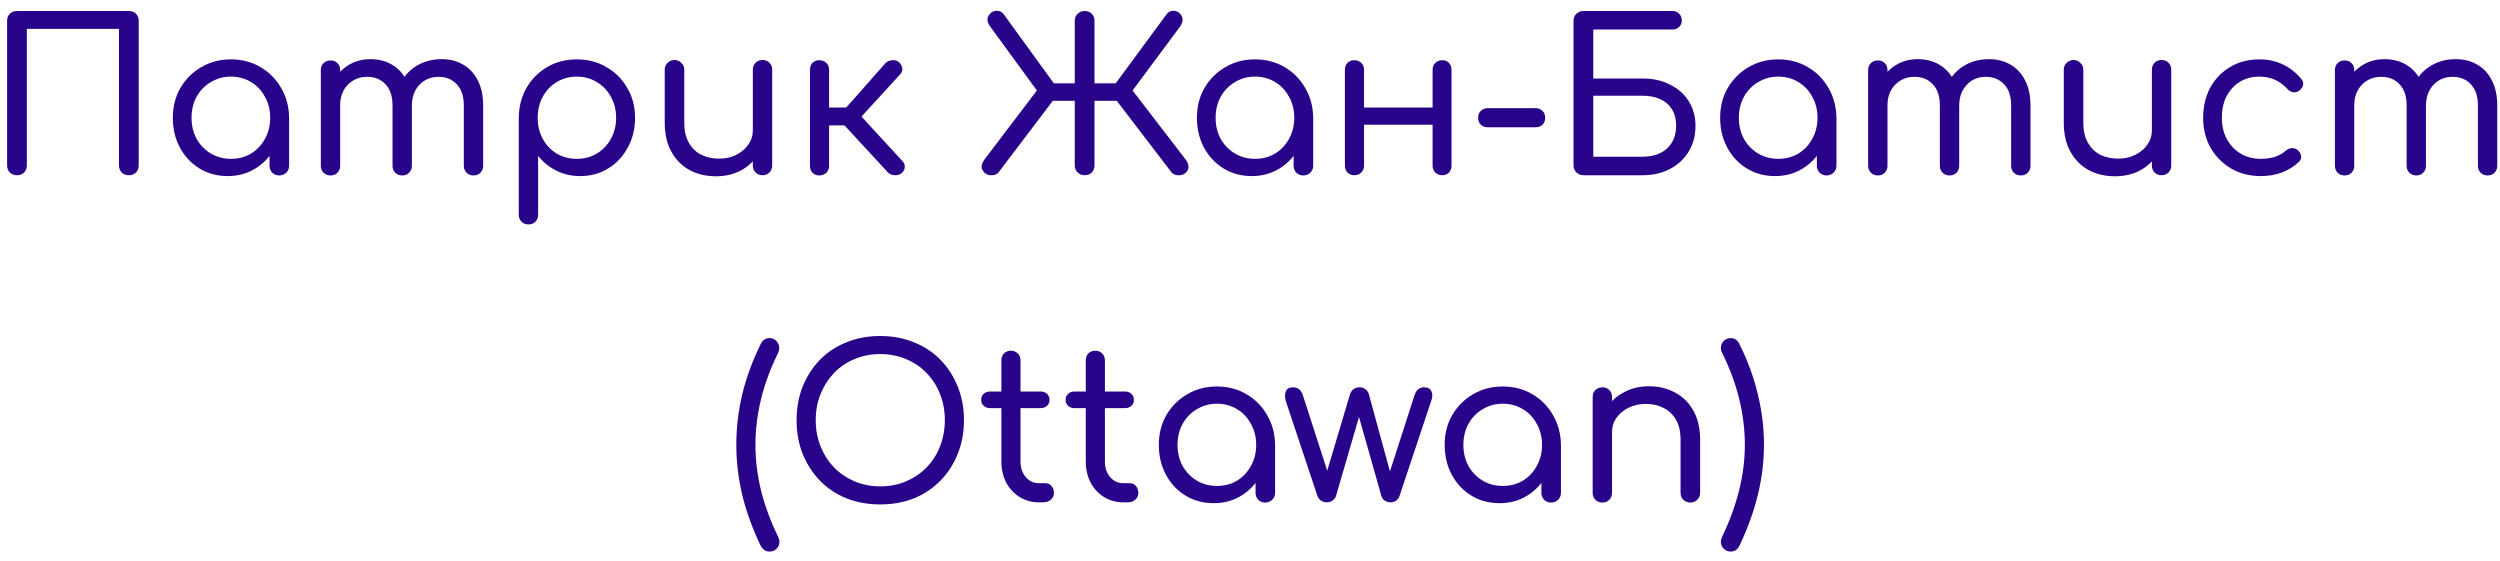 <?xml version="1.0" encoding="UTF-8"?> <svg xmlns="http://www.w3.org/2000/svg" width="214" height="48" viewBox="0 0 214 48" fill="none"><path d="M1.453 15C1.213 15 1.009 14.922 0.841 14.766C0.685 14.598 0.607 14.394 0.607 14.154V1.788C0.607 1.536 0.685 1.332 0.841 1.176C1.009 1.02 1.213 0.942 1.453 0.942H11.029C11.281 0.942 11.485 1.02 11.641 1.176C11.797 1.332 11.875 1.536 11.875 1.788V14.154C11.875 14.394 11.797 14.598 11.641 14.766C11.485 14.922 11.281 15 11.029 15C10.789 15 10.585 14.922 10.417 14.766C10.261 14.598 10.183 14.394 10.183 14.154V2.472H2.299V14.154C2.299 14.394 2.221 14.598 2.065 14.766C1.909 14.922 1.705 15 1.453 15Z" fill="#29038A"></path><path d="M19.492 15.072C18.592 15.072 17.788 14.856 17.08 14.424C16.372 13.992 15.814 13.398 15.406 12.642C14.998 11.886 14.794 11.034 14.794 10.086C14.794 9.126 15.01 8.274 15.442 7.53C15.886 6.774 16.48 6.18 17.224 5.748C17.98 5.304 18.826 5.082 19.762 5.082C20.71 5.082 21.556 5.304 22.3 5.748C23.044 6.18 23.632 6.774 24.064 7.53C24.508 8.286 24.736 9.138 24.748 10.086L24.1 10.248C24.1 11.16 23.896 11.982 23.488 12.714C23.08 13.446 22.528 14.022 21.832 14.442C21.148 14.862 20.368 15.072 19.492 15.072ZM19.762 13.596C20.41 13.596 20.986 13.446 21.49 13.146C21.994 12.834 22.39 12.414 22.678 11.886C22.978 11.346 23.128 10.746 23.128 10.086C23.128 9.414 22.978 8.814 22.678 8.286C22.39 7.746 21.994 7.326 21.49 7.026C20.986 6.714 20.41 6.558 19.762 6.558C19.138 6.558 18.568 6.714 18.052 7.026C17.536 7.326 17.128 7.746 16.828 8.286C16.54 8.814 16.396 9.414 16.396 10.086C16.396 10.746 16.54 11.346 16.828 11.886C17.128 12.414 17.536 12.834 18.052 13.146C18.568 13.446 19.138 13.596 19.762 13.596ZM23.902 15.018C23.662 15.018 23.464 14.94 23.308 14.784C23.152 14.628 23.074 14.43 23.074 14.19V11.31L23.416 9.582L24.748 10.086V14.19C24.748 14.43 24.664 14.628 24.496 14.784C24.34 14.94 24.142 15.018 23.902 15.018Z" fill="#29038A"></path><path d="M40.53 15.018C40.29 15.018 40.092 14.94 39.936 14.784C39.78 14.628 39.702 14.43 39.702 14.19V9.024C39.702 8.232 39.498 7.626 39.09 7.206C38.694 6.786 38.178 6.576 37.542 6.576C36.87 6.576 36.318 6.81 35.886 7.278C35.466 7.734 35.256 8.328 35.256 9.06H33.852C33.864 8.268 34.038 7.572 34.374 6.972C34.71 6.372 35.178 5.904 35.778 5.568C36.378 5.232 37.056 5.064 37.812 5.064C38.508 5.064 39.12 5.22 39.648 5.532C40.188 5.844 40.608 6.3 40.908 6.9C41.208 7.488 41.358 8.196 41.358 9.024V14.19C41.358 14.43 41.28 14.628 41.124 14.784C40.98 14.94 40.782 15.018 40.53 15.018ZM28.29 15.018C28.05 15.018 27.852 14.94 27.696 14.784C27.54 14.628 27.462 14.43 27.462 14.19V6C27.462 5.748 27.54 5.55 27.696 5.406C27.852 5.25 28.05 5.172 28.29 5.172C28.542 5.172 28.74 5.25 28.884 5.406C29.04 5.55 29.118 5.748 29.118 6V14.19C29.118 14.43 29.04 14.628 28.884 14.784C28.74 14.94 28.542 15.018 28.29 15.018ZM34.428 15.018C34.188 15.018 33.99 14.94 33.834 14.784C33.678 14.628 33.6 14.43 33.6 14.19V9.024C33.6 8.232 33.396 7.626 32.988 7.206C32.592 6.786 32.076 6.576 31.44 6.576C30.768 6.576 30.21 6.804 29.766 7.26C29.334 7.716 29.118 8.298 29.118 9.006H28.038C28.05 8.238 28.212 7.56 28.524 6.972C28.848 6.372 29.286 5.904 29.838 5.568C30.39 5.232 31.014 5.064 31.71 5.064C32.406 5.064 33.018 5.22 33.546 5.532C34.086 5.844 34.506 6.3 34.806 6.9C35.106 7.488 35.256 8.196 35.256 9.024V14.19C35.256 14.43 35.178 14.628 35.022 14.784C34.878 14.94 34.68 15.018 34.428 15.018Z" fill="#29038A"></path><path d="M45.235 19.212C44.995 19.212 44.797 19.134 44.641 18.978C44.485 18.822 44.407 18.624 44.407 18.384V10.05C44.419 9.114 44.641 8.268 45.073 7.512C45.517 6.756 46.111 6.162 46.855 5.73C47.599 5.298 48.439 5.082 49.375 5.082C50.323 5.082 51.169 5.304 51.913 5.748C52.669 6.18 53.263 6.774 53.695 7.53C54.139 8.274 54.361 9.126 54.361 10.086C54.361 11.034 54.151 11.886 53.731 12.642C53.323 13.398 52.765 13.992 52.057 14.424C51.349 14.856 50.551 15.072 49.663 15.072C48.907 15.072 48.223 14.916 47.611 14.604C46.999 14.292 46.483 13.872 46.063 13.344V18.384C46.063 18.624 45.985 18.822 45.829 18.978C45.685 19.134 45.487 19.212 45.235 19.212ZM49.375 13.596C50.011 13.596 50.581 13.446 51.085 13.146C51.601 12.834 52.003 12.414 52.291 11.886C52.591 11.346 52.741 10.746 52.741 10.086C52.741 9.414 52.591 8.814 52.291 8.286C52.003 7.746 51.601 7.326 51.085 7.026C50.581 6.714 50.011 6.558 49.375 6.558C48.739 6.558 48.163 6.714 47.647 7.026C47.143 7.338 46.747 7.758 46.459 8.286C46.171 8.814 46.027 9.414 46.027 10.086C46.027 10.746 46.171 11.346 46.459 11.886C46.747 12.414 47.143 12.834 47.647 13.146C48.163 13.446 48.739 13.596 49.375 13.596Z" fill="#29038A"></path><path d="M61.293 15.09C60.453 15.09 59.703 14.916 59.043 14.568C58.383 14.208 57.861 13.686 57.477 13.002C57.093 12.318 56.901 11.484 56.901 10.5V5.964C56.901 5.736 56.979 5.544 57.135 5.388C57.303 5.22 57.501 5.136 57.729 5.136C57.969 5.136 58.167 5.22 58.323 5.388C58.491 5.544 58.575 5.736 58.575 5.964V10.5C58.575 11.196 58.707 11.772 58.971 12.228C59.235 12.684 59.589 13.026 60.033 13.254C60.489 13.47 60.999 13.578 61.563 13.578C62.115 13.578 62.601 13.47 63.021 13.254C63.453 13.038 63.795 12.75 64.047 12.39C64.311 12.018 64.443 11.604 64.443 11.148H65.523C65.499 11.892 65.301 12.564 64.929 13.164C64.569 13.764 64.071 14.238 63.435 14.586C62.799 14.922 62.085 15.09 61.293 15.09ZM65.271 15C65.031 15 64.833 14.922 64.677 14.766C64.521 14.61 64.443 14.412 64.443 14.172V5.964C64.443 5.724 64.521 5.526 64.677 5.37C64.833 5.214 65.031 5.136 65.271 5.136C65.511 5.136 65.709 5.214 65.865 5.37C66.021 5.526 66.099 5.724 66.099 5.964V14.172C66.099 14.412 66.021 14.61 65.865 14.766C65.709 14.922 65.511 15 65.271 15Z" fill="#29038A"></path><path d="M77.199 14.802C77.055 14.934 76.857 15 76.605 15C76.353 14.988 76.155 14.91 76.011 14.766L71.673 10.068L75.795 5.406C75.939 5.262 76.131 5.178 76.371 5.154C76.611 5.13 76.803 5.184 76.947 5.316C77.115 5.472 77.211 5.646 77.235 5.838C77.259 6.03 77.199 6.204 77.055 6.36L73.743 9.978L77.235 13.776C77.379 13.92 77.451 14.088 77.451 14.28C77.451 14.472 77.367 14.646 77.199 14.802ZM70.125 15.018C69.885 15.018 69.693 14.94 69.549 14.784C69.405 14.628 69.333 14.43 69.333 14.19V5.982C69.333 5.73 69.405 5.532 69.549 5.388C69.693 5.232 69.885 5.154 70.125 5.154C70.377 5.154 70.581 5.232 70.737 5.388C70.893 5.532 70.971 5.73 70.971 5.982V9.204H73.221V10.734H70.971V14.19C70.971 14.43 70.893 14.628 70.737 14.784C70.581 14.94 70.377 15.018 70.125 15.018Z" fill="#29038A"></path><path d="M84.275 14.784C84.096 14.604 84.011 14.424 84.023 14.244C84.047 14.052 84.126 13.86 84.257 13.668L88.757 7.746L84.761 2.274C84.618 2.082 84.54 1.896 84.528 1.716C84.516 1.524 84.588 1.344 84.743 1.176C84.9 1.008 85.097 0.924 85.338 0.924C85.578 0.924 85.769 1.02 85.913 1.212L90.719 7.836L85.481 14.748C85.35 14.916 85.151 15 84.888 15C84.635 15.012 84.431 14.94 84.275 14.784ZM92.844 15C92.615 15 92.418 14.922 92.249 14.766C92.082 14.598 91.998 14.394 91.998 14.154V8.628H89.135V7.134H91.998V1.788C91.998 1.536 92.082 1.332 92.249 1.176C92.418 1.02 92.615 0.942 92.844 0.942C93.096 0.942 93.299 1.02 93.456 1.176C93.612 1.332 93.689 1.536 93.689 1.788V7.134H96.57V8.628H93.689V14.154C93.689 14.394 93.612 14.598 93.456 14.766C93.299 14.922 93.096 15 92.844 15ZM101.501 14.784C101.345 14.94 101.135 15.012 100.871 15C100.607 15 100.409 14.916 100.277 14.748L94.986 7.836L99.864 1.212C100.007 1.02 100.199 0.924 100.439 0.924C100.679 0.924 100.871 1.008 101.015 1.176C101.171 1.344 101.243 1.524 101.231 1.716C101.219 1.896 101.147 2.082 101.015 2.274L96.948 7.746L101.501 13.668C101.645 13.86 101.723 14.052 101.735 14.244C101.759 14.424 101.681 14.604 101.501 14.784Z" fill="#29038A"></path><path d="M107.154 15.072C106.254 15.072 105.45 14.856 104.742 14.424C104.034 13.992 103.476 13.398 103.068 12.642C102.66 11.886 102.456 11.034 102.456 10.086C102.456 9.126 102.672 8.274 103.104 7.53C103.548 6.774 104.142 6.18 104.886 5.748C105.642 5.304 106.488 5.082 107.424 5.082C108.372 5.082 109.218 5.304 109.962 5.748C110.706 6.18 111.294 6.774 111.726 7.53C112.17 8.286 112.398 9.138 112.41 10.086L111.762 10.248C111.762 11.16 111.558 11.982 111.15 12.714C110.742 13.446 110.19 14.022 109.494 14.442C108.81 14.862 108.03 15.072 107.154 15.072ZM107.424 13.596C108.072 13.596 108.648 13.446 109.152 13.146C109.656 12.834 110.052 12.414 110.34 11.886C110.64 11.346 110.79 10.746 110.79 10.086C110.79 9.414 110.64 8.814 110.34 8.286C110.052 7.746 109.656 7.326 109.152 7.026C108.648 6.714 108.072 6.558 107.424 6.558C106.8 6.558 106.23 6.714 105.714 7.026C105.198 7.326 104.79 7.746 104.49 8.286C104.202 8.814 104.058 9.414 104.058 10.086C104.058 10.746 104.202 11.346 104.49 11.886C104.79 12.414 105.198 12.834 105.714 13.146C106.23 13.446 106.8 13.596 107.424 13.596ZM111.564 15.018C111.324 15.018 111.126 14.94 110.97 14.784C110.814 14.628 110.736 14.43 110.736 14.19V11.31L111.078 9.582L112.41 10.086V14.19C112.41 14.43 112.326 14.628 112.158 14.784C112.002 14.94 111.804 15.018 111.564 15.018Z" fill="#29038A"></path><path d="M123.458 15C123.218 15 123.02 14.922 122.864 14.766C122.708 14.61 122.63 14.412 122.63 14.172V5.982C122.63 5.73 122.708 5.532 122.864 5.388C123.02 5.232 123.218 5.154 123.458 5.154C123.71 5.154 123.902 5.232 124.034 5.388C124.178 5.532 124.25 5.73 124.25 5.982V14.172C124.25 14.412 124.178 14.61 124.034 14.766C123.902 14.922 123.71 15 123.458 15ZM115.934 15C115.694 15 115.496 14.922 115.34 14.766C115.196 14.61 115.124 14.412 115.124 14.172V5.982C115.124 5.73 115.196 5.532 115.34 5.388C115.496 5.232 115.694 5.154 115.934 5.154C116.174 5.154 116.372 5.232 116.528 5.388C116.684 5.532 116.762 5.73 116.762 5.982V14.172C116.762 14.412 116.684 14.61 116.528 14.766C116.372 14.922 116.174 15 115.934 15ZM116.528 10.68V9.204H123.134V10.68H116.528Z" fill="#29038A"></path><path d="M127.355 10.896C127.115 10.896 126.917 10.824 126.761 10.68C126.605 10.524 126.527 10.326 126.527 10.086C126.527 9.834 126.605 9.636 126.761 9.492C126.917 9.336 127.115 9.258 127.355 9.258H131.441C131.681 9.258 131.879 9.336 132.035 9.492C132.191 9.636 132.269 9.834 132.269 10.086C132.269 10.326 132.191 10.524 132.035 10.68C131.879 10.824 131.681 10.896 131.441 10.896H127.355Z" fill="#29038A"></path><path d="M135.575 15C135.323 15 135.113 14.922 134.945 14.766C134.777 14.598 134.693 14.394 134.693 14.154V1.788C134.693 1.548 134.771 1.35 134.927 1.194C135.095 1.026 135.299 0.942 135.539 0.942H143.189C143.405 0.942 143.585 1.02 143.729 1.176C143.885 1.32 143.963 1.512 143.963 1.752C143.963 1.98 143.885 2.166 143.729 2.31C143.585 2.454 143.405 2.526 143.189 2.526H136.385V6.72H140.615C141.491 6.72 142.271 6.894 142.955 7.242C143.639 7.578 144.173 8.052 144.557 8.664C144.941 9.276 145.133 9.984 145.133 10.788C145.133 11.604 144.941 12.33 144.557 12.966C144.173 13.602 143.639 14.1 142.955 14.46C142.271 14.82 141.491 15 140.615 15H135.575ZM136.385 13.416H140.615C141.179 13.416 141.677 13.314 142.109 13.11C142.541 12.894 142.877 12.588 143.117 12.192C143.357 11.796 143.477 11.316 143.477 10.752C143.477 10.2 143.357 9.732 143.117 9.348C142.877 8.964 142.541 8.676 142.109 8.484C141.677 8.292 141.179 8.196 140.615 8.196H136.385V13.416Z" fill="#29038A"></path><path d="M151.943 15.072C151.043 15.072 150.239 14.856 149.531 14.424C148.823 13.992 148.265 13.398 147.857 12.642C147.449 11.886 147.245 11.034 147.245 10.086C147.245 9.126 147.461 8.274 147.893 7.53C148.337 6.774 148.931 6.18 149.675 5.748C150.431 5.304 151.277 5.082 152.213 5.082C153.161 5.082 154.007 5.304 154.751 5.748C155.495 6.18 156.083 6.774 156.515 7.53C156.959 8.286 157.187 9.138 157.199 10.086L156.551 10.248C156.551 11.16 156.347 11.982 155.939 12.714C155.531 13.446 154.979 14.022 154.283 14.442C153.599 14.862 152.819 15.072 151.943 15.072ZM152.213 13.596C152.861 13.596 153.437 13.446 153.941 13.146C154.445 12.834 154.841 12.414 155.129 11.886C155.429 11.346 155.579 10.746 155.579 10.086C155.579 9.414 155.429 8.814 155.129 8.286C154.841 7.746 154.445 7.326 153.941 7.026C153.437 6.714 152.861 6.558 152.213 6.558C151.589 6.558 151.019 6.714 150.503 7.026C149.987 7.326 149.579 7.746 149.279 8.286C148.991 8.814 148.847 9.414 148.847 10.086C148.847 10.746 148.991 11.346 149.279 11.886C149.579 12.414 149.987 12.834 150.503 13.146C151.019 13.446 151.589 13.596 152.213 13.596ZM156.353 15.018C156.113 15.018 155.915 14.94 155.759 14.784C155.603 14.628 155.525 14.43 155.525 14.19V11.31L155.867 9.582L157.199 10.086V14.19C157.199 14.43 157.115 14.628 156.947 14.784C156.791 14.94 156.593 15.018 156.353 15.018Z" fill="#29038A"></path><path d="M172.981 15.018C172.741 15.018 172.543 14.94 172.387 14.784C172.231 14.628 172.153 14.43 172.153 14.19V9.024C172.153 8.232 171.949 7.626 171.541 7.206C171.145 6.786 170.629 6.576 169.993 6.576C169.321 6.576 168.769 6.81 168.337 7.278C167.917 7.734 167.707 8.328 167.707 9.06H166.303C166.315 8.268 166.489 7.572 166.825 6.972C167.161 6.372 167.629 5.904 168.229 5.568C168.829 5.232 169.507 5.064 170.263 5.064C170.959 5.064 171.571 5.22 172.099 5.532C172.639 5.844 173.059 6.3 173.359 6.9C173.659 7.488 173.809 8.196 173.809 9.024V14.19C173.809 14.43 173.731 14.628 173.575 14.784C173.431 14.94 173.233 15.018 172.981 15.018ZM160.741 15.018C160.501 15.018 160.303 14.94 160.147 14.784C159.991 14.628 159.913 14.43 159.913 14.19V6C159.913 5.748 159.991 5.55 160.147 5.406C160.303 5.25 160.501 5.172 160.741 5.172C160.993 5.172 161.191 5.25 161.335 5.406C161.491 5.55 161.569 5.748 161.569 6V14.19C161.569 14.43 161.491 14.628 161.335 14.784C161.191 14.94 160.993 15.018 160.741 15.018ZM166.879 15.018C166.639 15.018 166.441 14.94 166.285 14.784C166.129 14.628 166.051 14.43 166.051 14.19V9.024C166.051 8.232 165.847 7.626 165.439 7.206C165.043 6.786 164.527 6.576 163.891 6.576C163.219 6.576 162.661 6.804 162.217 7.26C161.785 7.716 161.569 8.298 161.569 9.006H160.489C160.501 8.238 160.663 7.56 160.975 6.972C161.299 6.372 161.737 5.904 162.289 5.568C162.841 5.232 163.465 5.064 164.161 5.064C164.857 5.064 165.469 5.22 165.997 5.532C166.537 5.844 166.957 6.3 167.257 6.9C167.557 7.488 167.707 8.196 167.707 9.024V14.19C167.707 14.43 167.629 14.628 167.473 14.784C167.329 14.94 167.131 15.018 166.879 15.018Z" fill="#29038A"></path><path d="M181.052 15.09C180.212 15.09 179.462 14.916 178.802 14.568C178.142 14.208 177.62 13.686 177.236 13.002C176.852 12.318 176.66 11.484 176.66 10.5V5.964C176.66 5.736 176.738 5.544 176.894 5.388C177.062 5.22 177.26 5.136 177.488 5.136C177.728 5.136 177.926 5.22 178.082 5.388C178.25 5.544 178.334 5.736 178.334 5.964V10.5C178.334 11.196 178.466 11.772 178.73 12.228C178.994 12.684 179.348 13.026 179.792 13.254C180.248 13.47 180.758 13.578 181.322 13.578C181.874 13.578 182.36 13.47 182.78 13.254C183.212 13.038 183.554 12.75 183.806 12.39C184.07 12.018 184.202 11.604 184.202 11.148H185.282C185.258 11.892 185.06 12.564 184.688 13.164C184.328 13.764 183.83 14.238 183.194 14.586C182.558 14.922 181.844 15.09 181.052 15.09ZM185.03 15C184.79 15 184.592 14.922 184.436 14.766C184.28 14.61 184.202 14.412 184.202 14.172V5.964C184.202 5.724 184.28 5.526 184.436 5.37C184.592 5.214 184.79 5.136 185.03 5.136C185.27 5.136 185.468 5.214 185.624 5.37C185.78 5.526 185.858 5.724 185.858 5.964V14.172C185.858 14.412 185.78 14.61 185.624 14.766C185.468 14.922 185.27 15 185.03 15Z" fill="#29038A"></path><path d="M193.521 15.072C192.573 15.072 191.727 14.856 190.983 14.424C190.239 13.98 189.651 13.386 189.219 12.642C188.799 11.886 188.589 11.034 188.589 10.086C188.589 9.114 188.793 8.25 189.201 7.494C189.621 6.738 190.191 6.15 190.911 5.73C191.631 5.298 192.465 5.082 193.413 5.082C194.121 5.082 194.775 5.22 195.375 5.496C195.975 5.772 196.509 6.186 196.977 6.738C197.133 6.906 197.187 7.086 197.139 7.278C197.103 7.47 196.983 7.638 196.779 7.782C196.635 7.89 196.467 7.926 196.275 7.89C196.083 7.854 195.915 7.752 195.771 7.584C195.135 6.9 194.349 6.558 193.413 6.558C192.777 6.558 192.213 6.708 191.721 7.008C191.241 7.308 190.863 7.722 190.587 8.25C190.323 8.766 190.191 9.378 190.191 10.086C190.191 10.758 190.329 11.358 190.605 11.886C190.893 12.414 191.289 12.834 191.793 13.146C192.297 13.446 192.873 13.596 193.521 13.596C193.965 13.596 194.361 13.542 194.709 13.434C195.057 13.326 195.369 13.152 195.645 12.912C195.813 12.768 195.987 12.69 196.167 12.678C196.359 12.666 196.527 12.72 196.671 12.84C196.851 12.996 196.953 13.17 196.977 13.362C197.001 13.554 196.935 13.722 196.779 13.866C195.915 14.67 194.829 15.072 193.521 15.072Z" fill="#29038A"></path><path d="M212.936 15.018C212.696 15.018 212.498 14.94 212.342 14.784C212.186 14.628 212.108 14.43 212.108 14.19V9.024C212.108 8.232 211.904 7.626 211.496 7.206C211.1 6.786 210.584 6.576 209.948 6.576C209.276 6.576 208.724 6.81 208.292 7.278C207.872 7.734 207.662 8.328 207.662 9.06H206.258C206.27 8.268 206.444 7.572 206.78 6.972C207.116 6.372 207.584 5.904 208.184 5.568C208.784 5.232 209.462 5.064 210.218 5.064C210.914 5.064 211.526 5.22 212.054 5.532C212.594 5.844 213.014 6.3 213.314 6.9C213.614 7.488 213.764 8.196 213.764 9.024V14.19C213.764 14.43 213.686 14.628 213.53 14.784C213.386 14.94 213.188 15.018 212.936 15.018ZM200.696 15.018C200.456 15.018 200.258 14.94 200.102 14.784C199.946 14.628 199.868 14.43 199.868 14.19V6C199.868 5.748 199.946 5.55 200.102 5.406C200.258 5.25 200.456 5.172 200.696 5.172C200.948 5.172 201.146 5.25 201.29 5.406C201.446 5.55 201.524 5.748 201.524 6V14.19C201.524 14.43 201.446 14.628 201.29 14.784C201.146 14.94 200.948 15.018 200.696 15.018ZM206.834 15.018C206.594 15.018 206.396 14.94 206.24 14.784C206.084 14.628 206.006 14.43 206.006 14.19V9.024C206.006 8.232 205.802 7.626 205.394 7.206C204.998 6.786 204.482 6.576 203.846 6.576C203.174 6.576 202.616 6.804 202.172 7.26C201.74 7.716 201.524 8.298 201.524 9.006H200.444C200.456 8.238 200.618 7.56 200.93 6.972C201.254 6.372 201.692 5.904 202.244 5.568C202.796 5.232 203.42 5.064 204.116 5.064C204.812 5.064 205.424 5.22 205.952 5.532C206.492 5.844 206.912 6.3 207.212 6.9C207.512 7.488 207.662 8.196 207.662 9.024V14.19C207.662 14.43 207.584 14.628 207.428 14.784C207.284 14.94 207.086 15.018 206.834 15.018Z" fill="#29038A"></path><path d="M65.873 47.212C65.704 47.212 65.555 47.17 65.422 47.086C65.302 47.002 65.189 46.858 65.081 46.654C64.397 45.214 63.88 43.78 63.532 42.352C63.197 40.924 63.029 39.496 63.029 38.068C63.029 36.628 63.197 35.194 63.532 33.766C63.88 32.338 64.397 30.922 65.081 29.518C65.249 29.134 65.513 28.942 65.873 28.942C66.112 28.942 66.311 29.026 66.466 29.194C66.623 29.362 66.701 29.56 66.701 29.788C66.701 29.968 66.665 30.118 66.593 30.238C65.308 32.842 64.666 35.458 64.666 38.086C64.666 39.382 64.829 40.696 65.153 42.028C65.489 43.348 65.975 44.656 66.611 45.952C66.683 46.096 66.719 46.234 66.719 46.366C66.719 46.606 66.641 46.804 66.484 46.96C66.329 47.128 66.124 47.212 65.873 47.212Z" fill="#29038A"></path><path d="M75.352 43.18C74.296 43.18 73.33 43.006 72.454 42.658C71.578 42.298 70.822 41.794 70.186 41.146C69.562 40.498 69.07 39.736 68.71 38.86C68.362 37.984 68.188 37.018 68.188 35.962C68.188 34.918 68.362 33.958 68.71 33.082C69.07 32.206 69.562 31.444 70.186 30.796C70.822 30.148 71.578 29.65 72.454 29.302C73.33 28.942 74.296 28.762 75.352 28.762C76.396 28.762 77.356 28.942 78.232 29.302C79.108 29.65 79.864 30.148 80.5 30.796C81.136 31.444 81.628 32.206 81.976 33.082C82.336 33.958 82.516 34.918 82.516 35.962C82.516 37.018 82.336 37.984 81.976 38.86C81.628 39.736 81.136 40.498 80.5 41.146C79.864 41.794 79.108 42.298 78.232 42.658C77.356 43.006 76.396 43.18 75.352 43.18ZM75.352 41.632C76.156 41.632 76.894 41.488 77.566 41.2C78.238 40.912 78.82 40.516 79.312 40.012C79.816 39.496 80.2 38.896 80.464 38.212C80.74 37.516 80.878 36.766 80.878 35.962C80.878 35.158 80.74 34.414 80.464 33.73C80.2 33.046 79.816 32.446 79.312 31.93C78.82 31.414 78.238 31.018 77.566 30.742C76.894 30.454 76.156 30.31 75.352 30.31C74.548 30.31 73.81 30.454 73.138 30.742C72.466 31.018 71.884 31.414 71.392 31.93C70.9 32.446 70.516 33.046 70.24 33.73C69.964 34.414 69.826 35.158 69.826 35.962C69.826 36.766 69.964 37.516 70.24 38.212C70.516 38.896 70.9 39.496 71.392 40.012C71.884 40.516 72.466 40.912 73.138 41.2C73.81 41.488 74.548 41.632 75.352 41.632Z" fill="#29038A"></path><path d="M88.94 43C88.328 43 87.776 42.85 87.284 42.55C86.792 42.238 86.408 41.824 86.132 41.308C85.856 40.78 85.718 40.18 85.718 39.508V30.85C85.718 30.61 85.79 30.412 85.934 30.256C86.09 30.1 86.288 30.022 86.528 30.022C86.768 30.022 86.966 30.1 87.122 30.256C87.278 30.412 87.356 30.61 87.356 30.85V39.508C87.356 40.048 87.506 40.492 87.806 40.84C88.106 41.188 88.484 41.362 88.94 41.362H89.498C89.702 41.362 89.87 41.44 90.002 41.596C90.146 41.752 90.218 41.95 90.218 42.19C90.218 42.43 90.128 42.628 89.948 42.784C89.78 42.928 89.558 43 89.282 43H88.94ZM84.746 34.936C84.53 34.936 84.35 34.87 84.206 34.738C84.062 34.606 83.99 34.438 83.99 34.234C83.99 34.018 84.062 33.844 84.206 33.712C84.35 33.58 84.53 33.514 84.746 33.514H89.084C89.3 33.514 89.48 33.58 89.624 33.712C89.768 33.844 89.84 34.018 89.84 34.234C89.84 34.438 89.768 34.606 89.624 34.738C89.48 34.87 89.3 34.936 89.084 34.936H84.746Z" fill="#29038A"></path><path d="M96.165 43C95.552 43 95.001 42.85 94.508 42.55C94.016 42.238 93.632 41.824 93.356 41.308C93.081 40.78 92.942 40.18 92.942 39.508V30.85C92.942 30.61 93.014 30.412 93.159 30.256C93.314 30.1 93.513 30.022 93.752 30.022C93.993 30.022 94.191 30.1 94.347 30.256C94.502 30.412 94.581 30.61 94.581 30.85V39.508C94.581 40.048 94.731 40.492 95.031 40.84C95.331 41.188 95.709 41.362 96.165 41.362H96.722C96.927 41.362 97.094 41.44 97.227 41.596C97.371 41.752 97.442 41.95 97.442 42.19C97.442 42.43 97.353 42.628 97.172 42.784C97.004 42.928 96.782 43 96.507 43H96.165ZM91.971 34.936C91.754 34.936 91.575 34.87 91.43 34.738C91.287 34.606 91.215 34.438 91.215 34.234C91.215 34.018 91.287 33.844 91.43 33.712C91.575 33.58 91.754 33.514 91.971 33.514H96.308C96.525 33.514 96.704 33.58 96.849 33.712C96.993 33.844 97.064 34.018 97.064 34.234C97.064 34.438 96.993 34.606 96.849 34.738C96.704 34.87 96.525 34.936 96.308 34.936H91.971Z" fill="#29038A"></path><path d="M103.893 43.072C102.993 43.072 102.189 42.856 101.481 42.424C100.773 41.992 100.215 41.398 99.807 40.642C99.399 39.886 99.195 39.034 99.195 38.086C99.195 37.126 99.411 36.274 99.843 35.53C100.287 34.774 100.881 34.18 101.625 33.748C102.381 33.304 103.227 33.082 104.163 33.082C105.111 33.082 105.957 33.304 106.701 33.748C107.445 34.18 108.033 34.774 108.465 35.53C108.909 36.286 109.137 37.138 109.149 38.086L108.501 38.248C108.501 39.16 108.297 39.982 107.889 40.714C107.481 41.446 106.929 42.022 106.233 42.442C105.549 42.862 104.769 43.072 103.893 43.072ZM104.163 41.596C104.811 41.596 105.387 41.446 105.891 41.146C106.395 40.834 106.791 40.414 107.079 39.886C107.379 39.346 107.529 38.746 107.529 38.086C107.529 37.414 107.379 36.814 107.079 36.286C106.791 35.746 106.395 35.326 105.891 35.026C105.387 34.714 104.811 34.558 104.163 34.558C103.539 34.558 102.969 34.714 102.453 35.026C101.937 35.326 101.529 35.746 101.229 36.286C100.941 36.814 100.797 37.414 100.797 38.086C100.797 38.746 100.941 39.346 101.229 39.886C101.529 40.414 101.937 40.834 102.453 41.146C102.969 41.446 103.539 41.596 104.163 41.596ZM108.303 43.018C108.063 43.018 107.865 42.94 107.709 42.784C107.553 42.628 107.475 42.43 107.475 42.19V39.31L107.817 37.582L109.149 38.086V42.19C109.149 42.43 109.065 42.628 108.897 42.784C108.741 42.94 108.543 43.018 108.303 43.018Z" fill="#29038A"></path><path d="M113.568 43C113.388 43 113.226 42.952 113.082 42.856C112.938 42.748 112.836 42.616 112.776 42.46L110.058 34.306C109.974 33.958 109.98 33.682 110.076 33.478C110.172 33.262 110.376 33.154 110.688 33.154C110.892 33.154 111.06 33.208 111.192 33.316C111.336 33.424 111.45 33.604 111.534 33.856L113.892 41.164H113.352L115.548 33.784C115.608 33.592 115.704 33.442 115.836 33.334C115.968 33.214 116.148 33.154 116.376 33.154C116.592 33.154 116.766 33.214 116.898 33.334C117.042 33.442 117.138 33.592 117.186 33.784L119.112 40.84H118.824L121.074 33.856C121.218 33.388 121.494 33.154 121.902 33.154C122.214 33.154 122.424 33.268 122.532 33.496C122.64 33.712 122.634 33.982 122.514 34.306L119.796 42.46C119.748 42.616 119.652 42.748 119.508 42.856C119.376 42.952 119.214 43 119.022 43C118.854 43 118.692 42.952 118.536 42.856C118.38 42.748 118.284 42.616 118.248 42.46L116.232 35.35H116.43L114.36 42.46C114.312 42.616 114.21 42.748 114.054 42.856C113.91 42.952 113.748 43 113.568 43Z" fill="#29038A"></path><path d="M128.362 43.072C127.462 43.072 126.658 42.856 125.95 42.424C125.242 41.992 124.684 41.398 124.276 40.642C123.868 39.886 123.664 39.034 123.664 38.086C123.664 37.126 123.88 36.274 124.312 35.53C124.756 34.774 125.35 34.18 126.094 33.748C126.85 33.304 127.696 33.082 128.632 33.082C129.58 33.082 130.426 33.304 131.17 33.748C131.914 34.18 132.502 34.774 132.934 35.53C133.378 36.286 133.606 37.138 133.618 38.086L132.97 38.248C132.97 39.16 132.766 39.982 132.358 40.714C131.95 41.446 131.398 42.022 130.702 42.442C130.018 42.862 129.238 43.072 128.362 43.072ZM128.632 41.596C129.28 41.596 129.856 41.446 130.36 41.146C130.864 40.834 131.26 40.414 131.548 39.886C131.848 39.346 131.998 38.746 131.998 38.086C131.998 37.414 131.848 36.814 131.548 36.286C131.26 35.746 130.864 35.326 130.36 35.026C129.856 34.714 129.28 34.558 128.632 34.558C128.008 34.558 127.438 34.714 126.922 35.026C126.406 35.326 125.998 35.746 125.698 36.286C125.41 36.814 125.266 37.414 125.266 38.086C125.266 38.746 125.41 39.346 125.698 39.886C125.998 40.414 126.406 40.834 126.922 41.146C127.438 41.446 128.008 41.596 128.632 41.596ZM132.772 43.018C132.532 43.018 132.334 42.94 132.178 42.784C132.022 42.628 131.944 42.43 131.944 42.19V39.31L132.286 37.582L133.618 38.086V42.19C133.618 42.43 133.534 42.628 133.366 42.784C133.21 42.94 133.012 43.018 132.772 43.018Z" fill="#29038A"></path><path d="M144.702 43.018C144.462 43.018 144.258 42.94 144.09 42.784C143.934 42.616 143.856 42.418 143.856 42.19V37.654C143.856 36.946 143.724 36.37 143.46 35.926C143.196 35.47 142.842 35.134 142.398 34.918C141.954 34.69 141.444 34.576 140.868 34.576C140.328 34.576 139.842 34.684 139.41 34.9C138.978 35.116 138.63 35.404 138.366 35.764C138.114 36.124 137.988 36.538 137.988 37.006H136.908C136.92 36.25 137.112 35.578 137.484 34.99C137.856 34.39 138.36 33.922 138.996 33.586C139.632 33.238 140.346 33.064 141.138 33.064C141.978 33.064 142.728 33.244 143.388 33.604C144.048 33.952 144.57 34.468 144.954 35.152C145.338 35.836 145.53 36.67 145.53 37.654V42.19C145.53 42.418 145.446 42.616 145.278 42.784C145.122 42.94 144.93 43.018 144.702 43.018ZM137.16 43.018C136.92 43.018 136.722 42.94 136.566 42.784C136.41 42.628 136.332 42.43 136.332 42.19V33.982C136.332 33.73 136.41 33.532 136.566 33.388C136.722 33.232 136.92 33.154 137.16 33.154C137.412 33.154 137.61 33.232 137.754 33.388C137.91 33.532 137.988 33.73 137.988 33.982V42.19C137.988 42.43 137.91 42.628 137.754 42.784C137.61 42.94 137.412 43.018 137.16 43.018Z" fill="#29038A"></path><path d="M148.134 47.212C147.906 47.212 147.708 47.128 147.54 46.96C147.384 46.804 147.306 46.606 147.306 46.366C147.306 46.234 147.342 46.096 147.414 45.952C148.038 44.656 148.518 43.348 148.854 42.028C149.19 40.696 149.358 39.382 149.358 38.086C149.358 35.458 148.716 32.842 147.432 30.238C147.36 30.118 147.318 29.968 147.306 29.788C147.306 29.56 147.384 29.362 147.54 29.194C147.708 29.026 147.906 28.942 148.134 28.942C148.506 28.942 148.77 29.134 148.926 29.518C149.622 30.922 150.138 32.338 150.474 33.766C150.822 35.194 150.996 36.628 150.996 38.068C150.996 39.496 150.822 40.924 150.474 42.352C150.126 43.78 149.61 45.214 148.926 46.654C148.83 46.858 148.716 47.002 148.584 47.086C148.464 47.17 148.314 47.212 148.134 47.212Z" fill="#29038A"></path></svg> 
